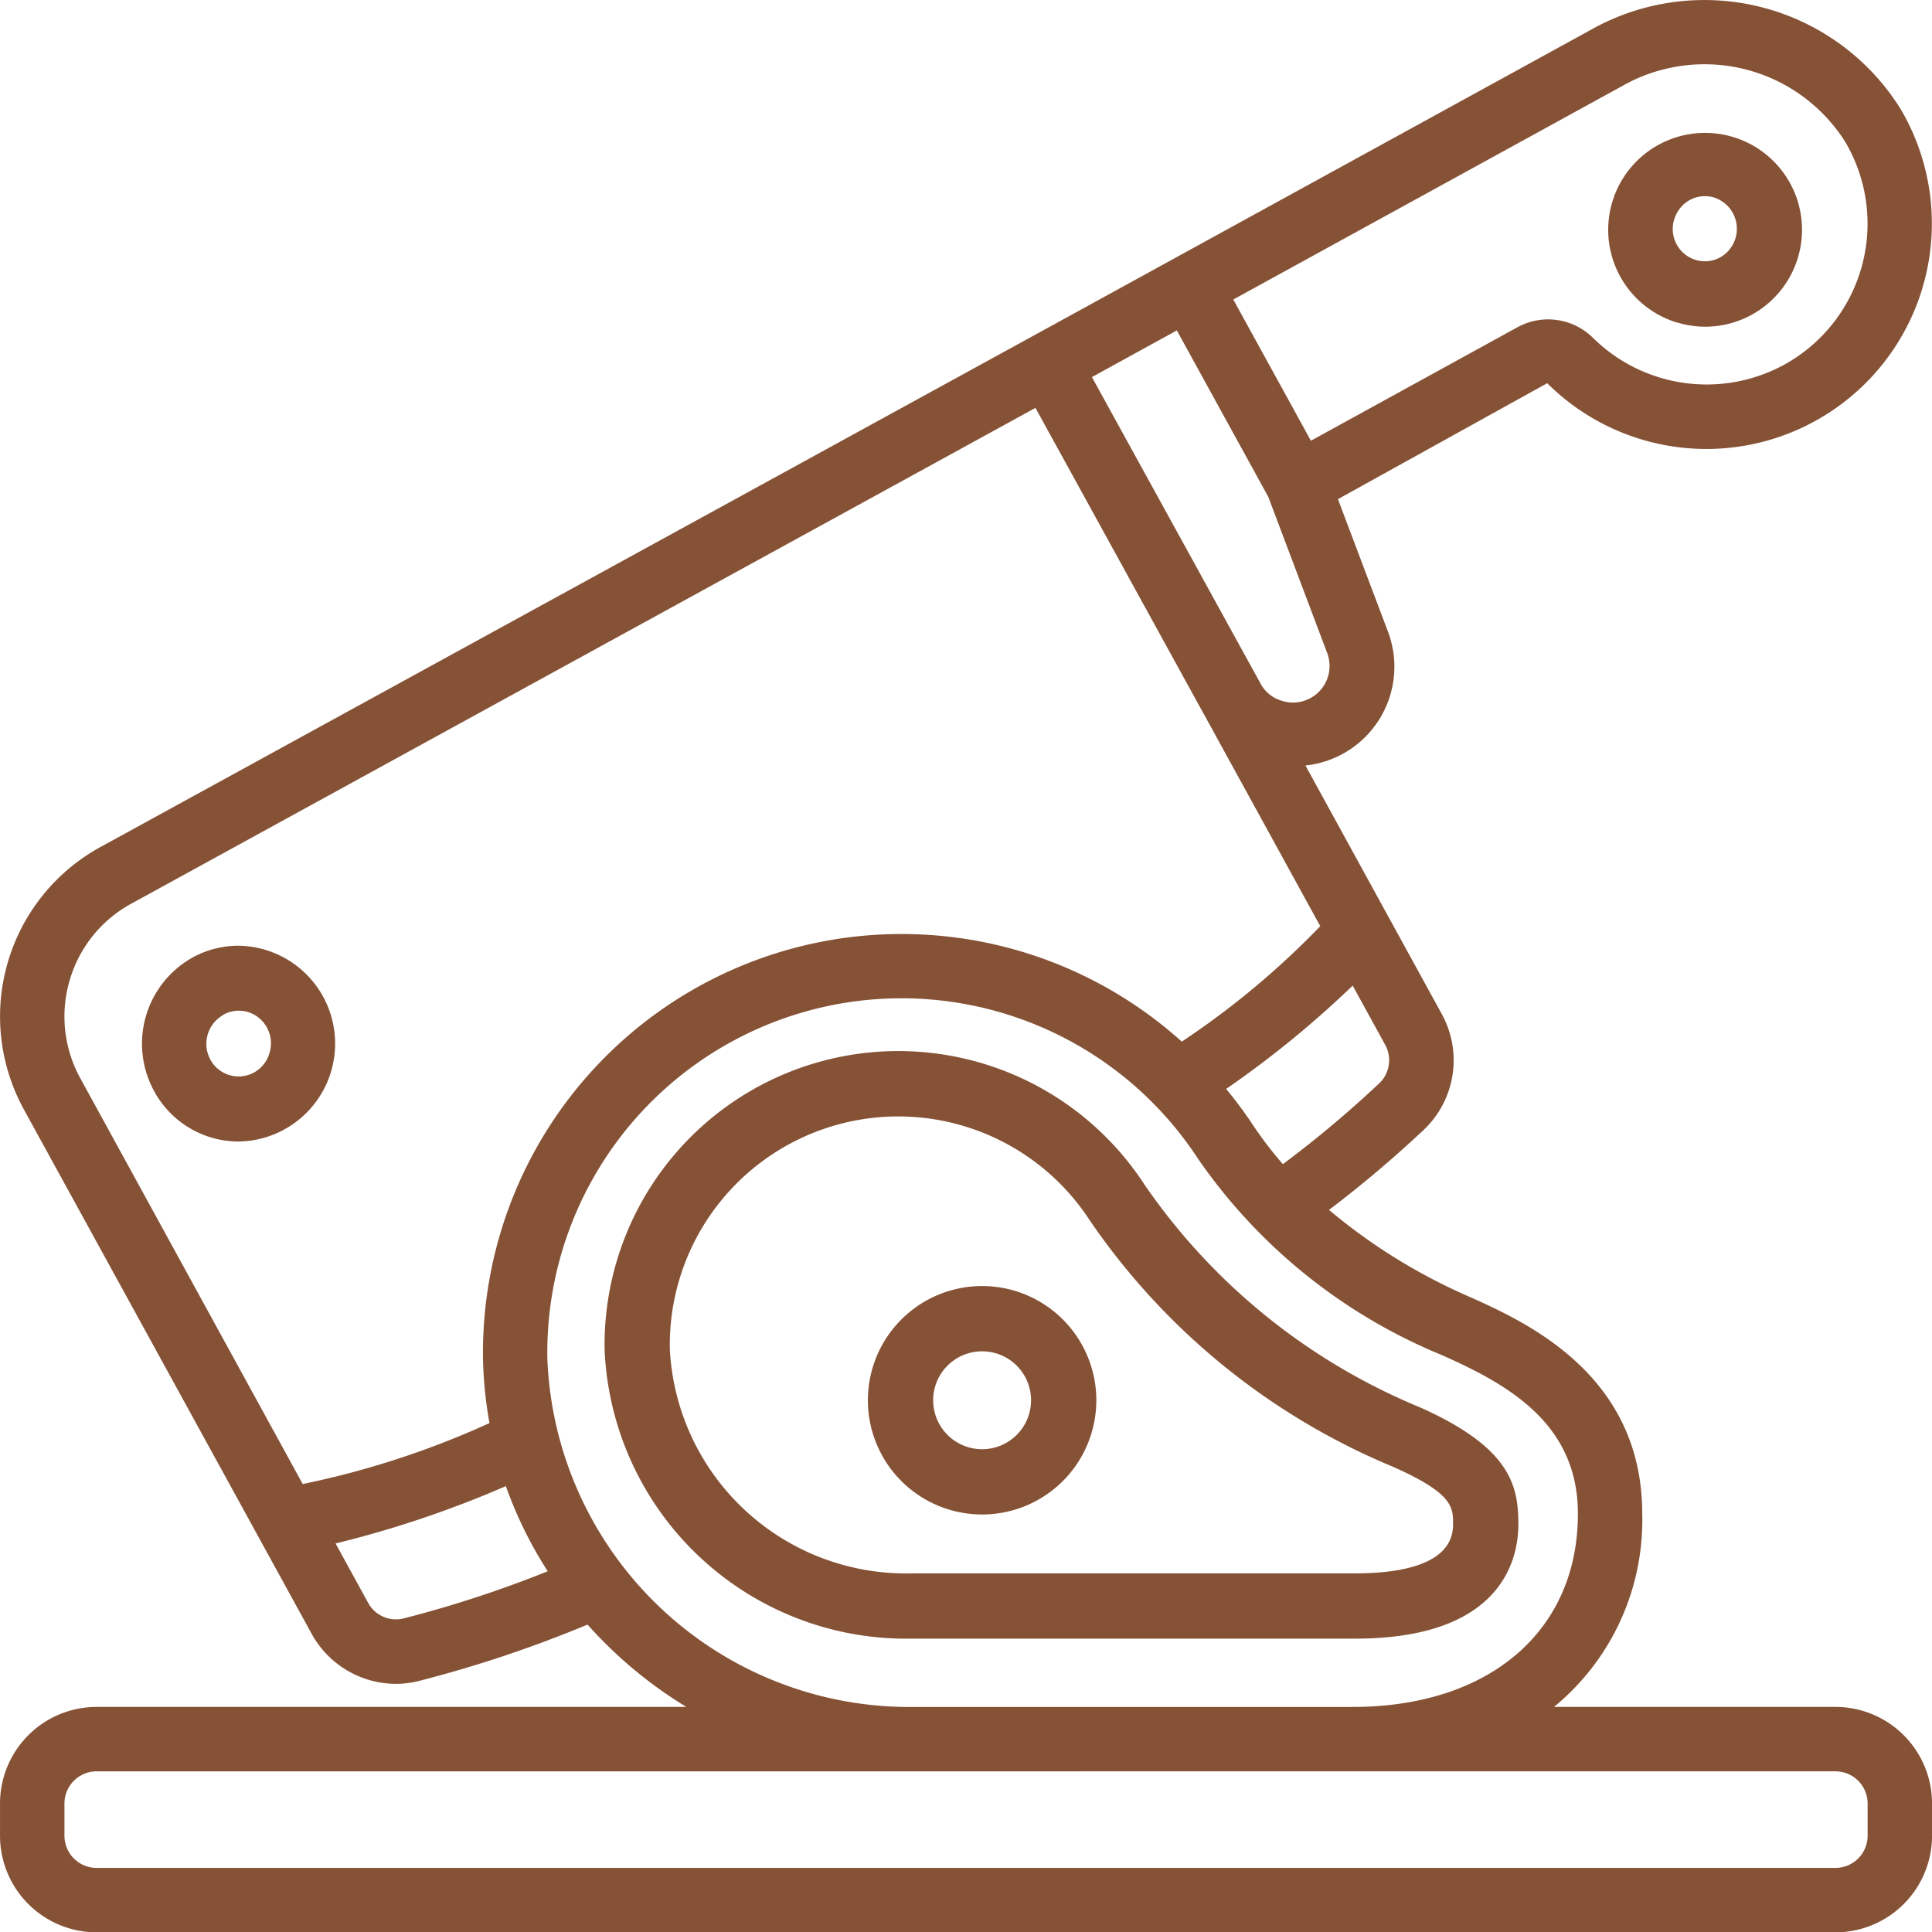 <?xml version="1.0" encoding="UTF-8"?>
<svg xmlns="http://www.w3.org/2000/svg" width="99.983" height="100" viewBox="0 0 99.983 100">
  <g id="Une_découpe_propre" data-name="Une découpe propre" transform="translate(-0.042 0)">
    <path id="Tracé_37035" data-name="Tracé 37035" d="M116.677,44.046a4.977,4.977,0,0,0,1.4.206,5.015,5.015,0,1,0-1.4-.2Zm-.2-5.325a1.685,1.685,0,0,1,.788-1.013,1.64,1.64,0,0,1,1.275-.142,1.7,1.7,0,0,1,.333,3.091,1.655,1.655,0,0,1-1.275.142,1.676,1.676,0,0,1-1.129-2.068l0-.013ZM42.208,86.42a5.067,5.067,0,0,0-.058-10.133,4.928,4.928,0,0,0-2.365.621A5.108,5.108,0,0,0,37.8,83.785,4.976,4.976,0,0,0,42.208,86.42Zm-.831-6.551a1.642,1.642,0,0,1,1.858.151,1.7,1.7,0,0,1,.552,1.809,1.66,1.66,0,0,1-3.062.352,1.709,1.709,0,0,1,.651-2.3Z" transform="translate(-29.796 -27.345)" fill="#865236"></path>
    <path id="Tracé_37036" data-name="Tracé 37036" d="M16.165,84.541a4.989,4.989,0,0,0,4.359,2.6,4.859,4.859,0,0,0,1.23-.158,63.8,63.8,0,0,0,8.693-2.909,22.494,22.494,0,0,0,5.114,4.261H5.043a5,5,0,0,0-5,5V95a5,5,0,0,0,5,5H95.027a5,5,0,0,0,5-5V93.335a5,5,0,0,0-5-5H80.463a12.5,12.5,0,0,0,4.566-10c0-7.23-6.061-9.936-8.972-11.238a29.646,29.646,0,0,1-7.237-4.483,61.048,61.048,0,0,0,4.886-4.128,4.962,4.962,0,0,0,.937-6.032L67.6,39.615a5.139,5.139,0,0,0,4.243-7l-2.561-6.784,10.831-6A11.668,11.668,0,0,0,98.584,5.963q-.085-.155-.174-.307A11.964,11.964,0,0,0,82.376,1.54L53.486,17.394,5.223,43.844A10,10,0,0,0,1.282,57.423l0,0Zm4.754-.783a1.638,1.638,0,0,1-1.833-.823l-1.678-3.059a54.585,54.585,0,0,0,8.813-2.968,21.206,21.206,0,0,0,2.166,4.406,59.549,59.549,0,0,1-7.469,2.444Zm74.108,7.91a1.666,1.666,0,0,1,1.666,1.666V95a1.666,1.666,0,0,1-1.666,1.666H5.043A1.666,1.666,0,0,1,3.377,95V93.335a1.666,1.666,0,0,1,1.666-1.666ZM81.7,78.337c0,6.074-4.583,10-11.675,10H47.369a18.76,18.76,0,0,1-19-18A18.33,18.33,0,0,1,62.058,59.993,28.482,28.482,0,0,0,74.7,70.144C78.083,71.656,81.7,73.66,81.7,78.337ZM71.424,56.058a57.515,57.515,0,0,1-4.991,4.188,19.542,19.542,0,0,1-1.581-2.073,21.949,21.949,0,0,0-1.356-1.82,51.969,51.969,0,0,0,6.549-5.347l1.681,3.064a1.653,1.653,0,0,1-.3,1.988Zm12.558-51.6a8.612,8.612,0,0,1,11.556,2.89,8.332,8.332,0,0,1-2.953,11.407q-.105.062-.213.121a8.377,8.377,0,0,1-9.9-1.4,3.3,3.3,0,0,0-3.916-.532L67.883,22.808,63.866,15.5ZM60.945,17.1l4.733,8.615L68.727,33.8a1.891,1.891,0,0,1-.88,2.333,1.85,1.85,0,0,1-1.446.14,1.819,1.819,0,0,1-1.121-.891L56.55,19.515ZM3.642,50.749a6.617,6.617,0,0,1,3.186-3.978l46.8-25.662,8.718,15.855.01.015,6.011,10.951A42.949,42.949,0,0,1,61.2,53.905,21.663,21.663,0,0,0,25.04,70.4a20.863,20.863,0,0,0,.333,3.246A45.22,45.22,0,0,1,15.708,76.8L4.21,55.823a6.628,6.628,0,0,1-.568-5.074Z" transform="translate(0)" fill="#865236"></path>
    <path id="Tracé_37037" data-name="Tracé 37037" d="M190.111,288.542a15.2,15.2,0,0,0-27.936,8.579,15.623,15.623,0,0,0,15.875,14.921h22.968c7.62,0,8.444-4.138,8.444-5.911,0-2-.389-3.96-5.094-6.06A32.164,32.164,0,0,1,190.111,288.542Zm15.973,17.589c0,2.1-2.761,2.533-5.077,2.533H178.05a12.232,12.232,0,0,1-12.5-11.6,11.822,11.822,0,0,1,21.728-6.673,35.465,35.465,0,0,0,15.706,12.761c3.1,1.38,3.1,2.084,3.1,2.981Z" transform="translate(-130.843 -227.241)" fill="#865236"></path>
    <path id="Tracé_37038" data-name="Tracé 37038" d="M236.363,341.428a5.911,5.911,0,1,0,5.911,5.911A5.911,5.911,0,0,0,236.363,341.428Zm0,8.444a2.533,2.533,0,1,1,2.533-2.533A2.533,2.533,0,0,1,236.363,349.872Z" transform="translate(-185.496 -274.874)" fill="#865236"></path>
  </g>
</svg>
